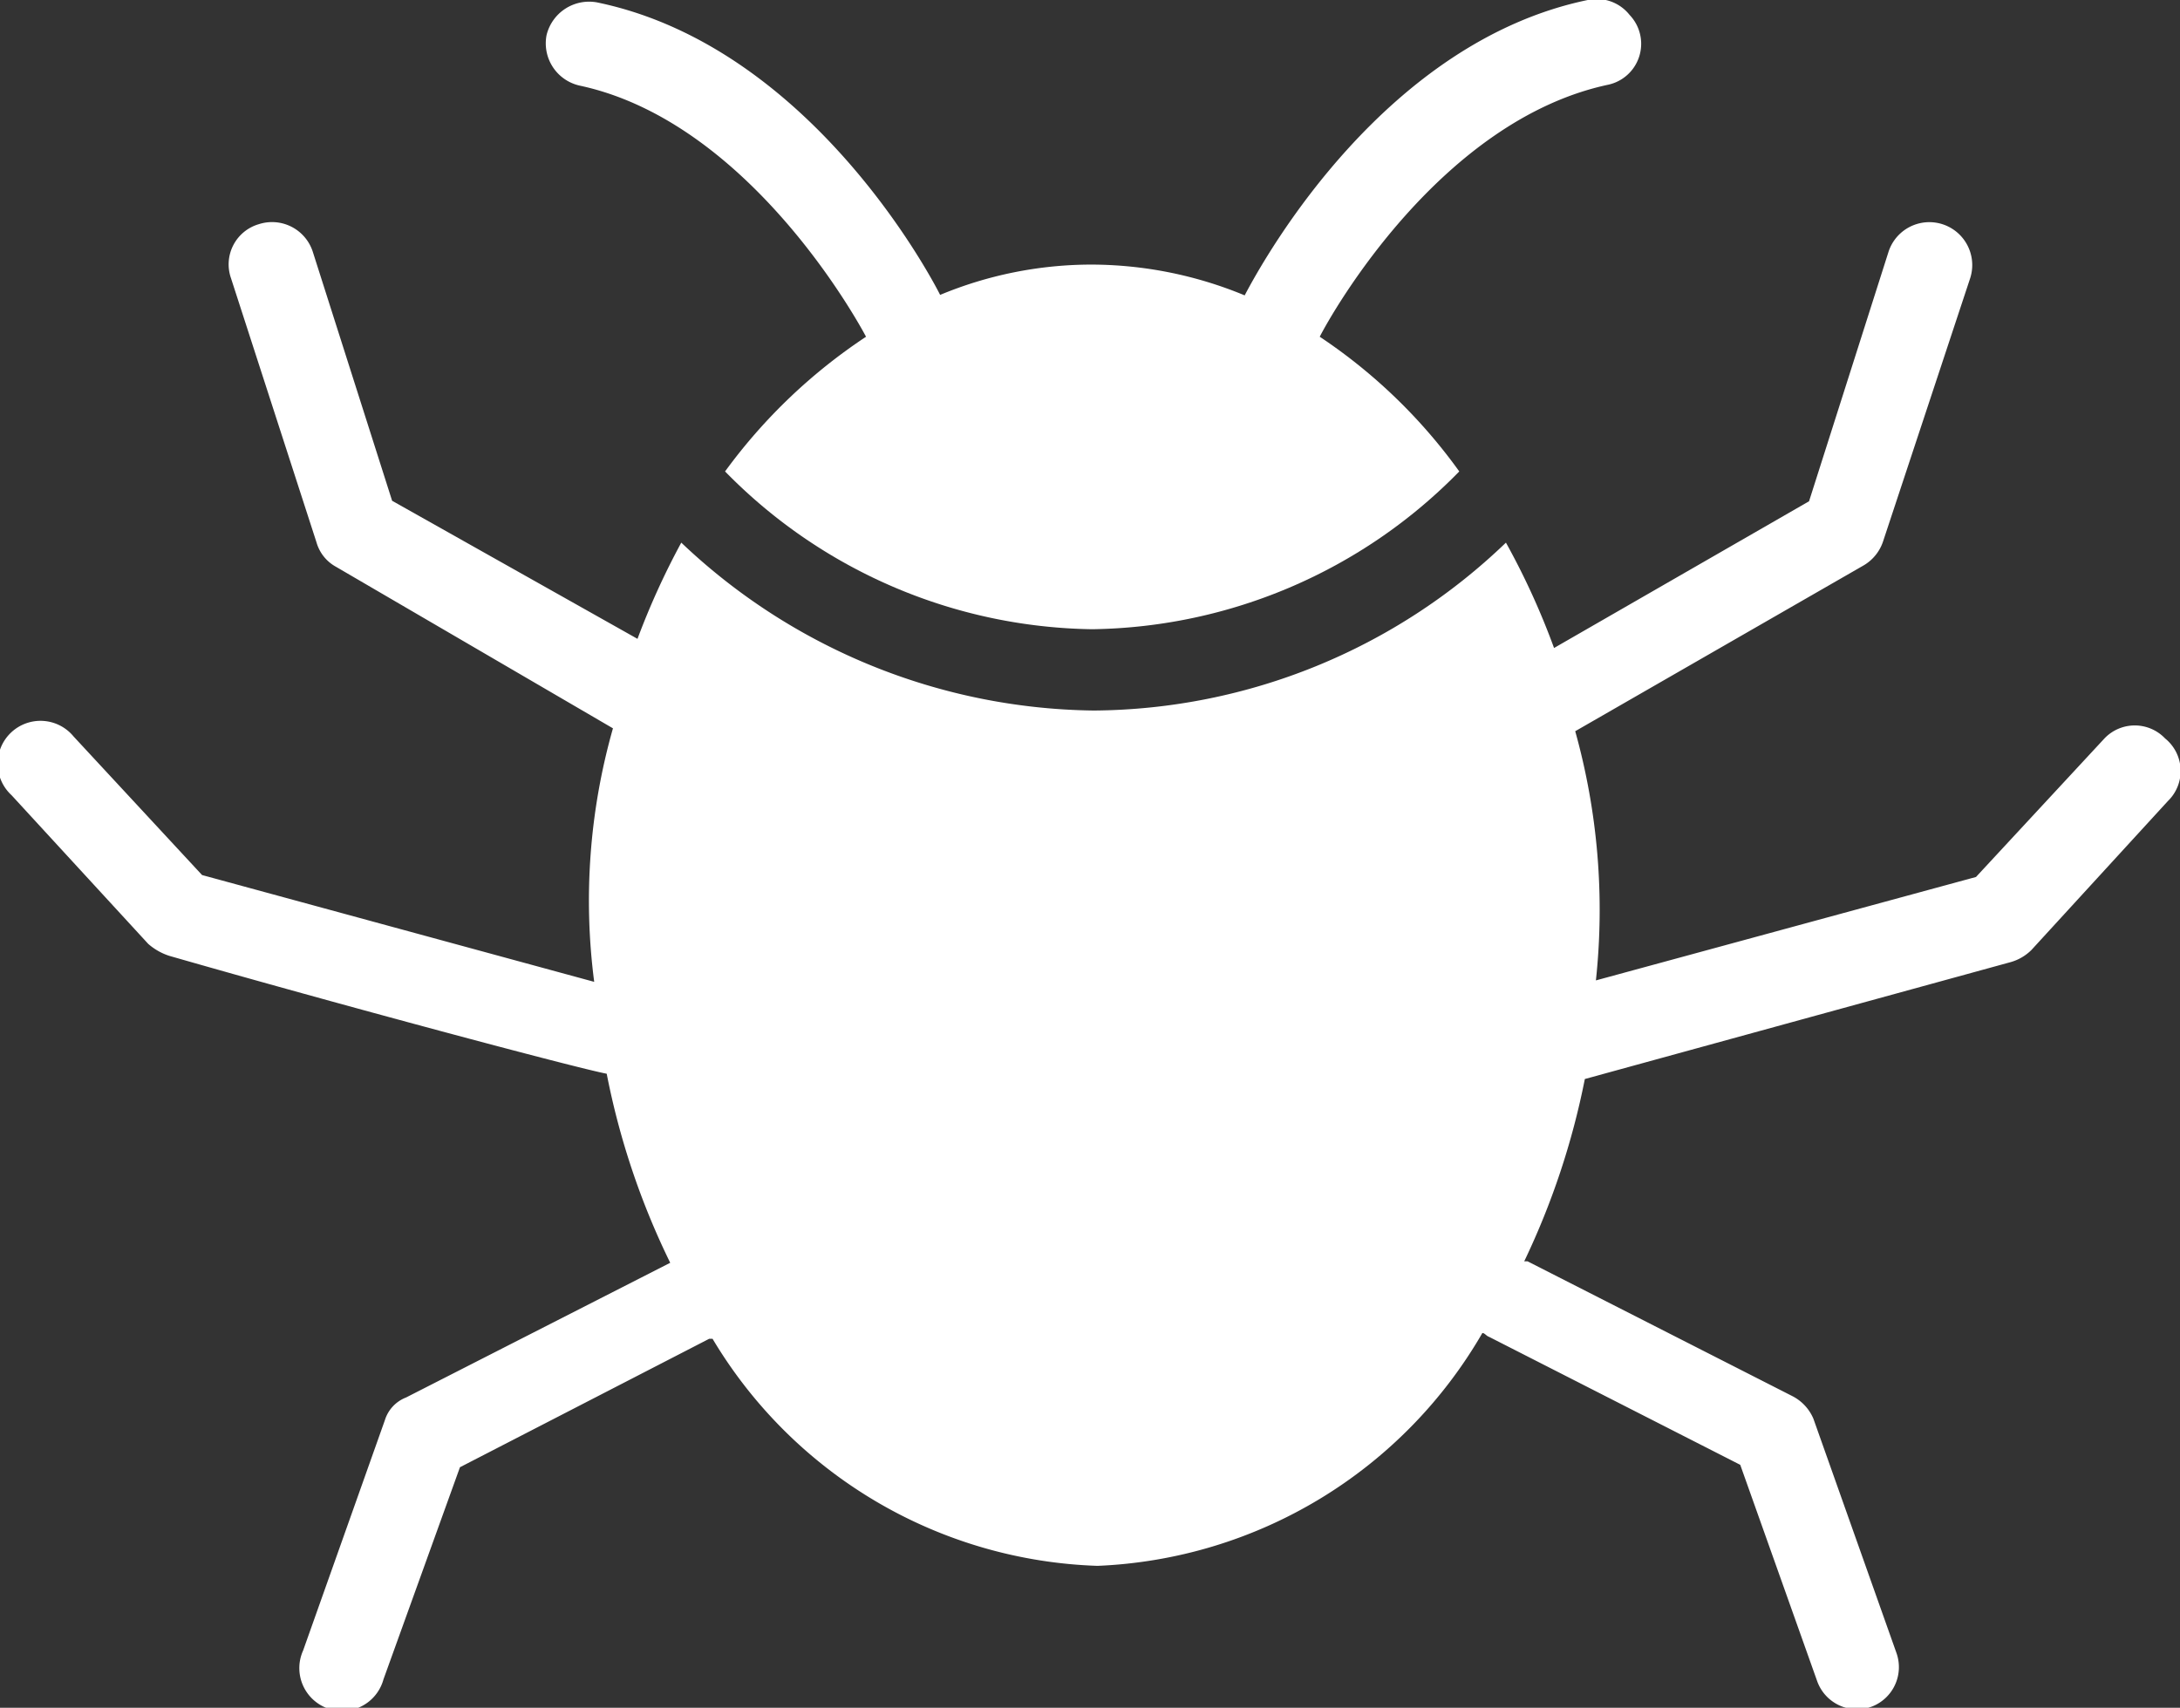 <svg xmlns="http://www.w3.org/2000/svg" viewBox="0 0 45.31 35.5"><rect x="0" y="0" width="45.31" height="35.5" fill="#333333" stroke="none"/><defs><style>.cls-1{fill:#ffffff;}</style></defs><title>cat-katekli</title><g id="Layer_2" data-name="Layer 2"><g id="Layer_1-2" data-name="Layer 1"><path class="cls-1" d="M12.05,1.78C15.69,2.56,18,7,18,7A11.43,11.43,0,0,0,15.07,9.8a10.88,10.88,0,0,0,7.63,3.28A10.87,10.87,0,0,0,30.33,9.8,11.23,11.23,0,0,0,27.43,7h0c.26-.51,2.52-4.5,6-5.24A.87.87,0,0,0,33.87.31.87.87,0,0,0,33,0c-4.19.87-6.68,5.28-7.13,6.14a8.36,8.36,0,0,0-3.18-.64,8.2,8.2,0,0,0-3.15.63S17,1,12.41.05a.91.91,0,0,0-1.05.68A.9.9,0,0,0,12.05,1.78Z"/><path class="cls-1" d="M45,15.35a.87.87,0,0,0-1.26,0l-2.67,2.88-7.9,2.15a13.81,13.81,0,0,0-.43-5.18l6-3.45a.91.91,0,0,0,.4-.5l1.81-5.47a.89.89,0,0,0-1.7-.54l-1.65,5.18-5.3,3.05a15.43,15.43,0,0,0-1-2.19,12.47,12.47,0,0,1-8.57,3.49,12.65,12.65,0,0,1-8.57-3.49,15.76,15.76,0,0,0-.91,2L8.15,10.41,6.5,5.23a.89.89,0,0,0-1.12-.57A.87.87,0,0,0,4.8,5.78l1.78,5.5a.84.84,0,0,0,.4.5l5.76,3.36a13.09,13.09,0,0,0-.39,5.27L4.2,18.19,1.53,15.31A.89.89,0,1,0,.24,16.53l2.84,3.09a1.24,1.24,0,0,0,.44.25c3.48,1,8.45,2.33,9.09,2.45a15.81,15.81,0,0,0,1.32,3.93l-5.49,2.8a.74.74,0,0,0-.44.47L6.3,34.31a.89.89,0,1,0,1.67.6L9.56,30.5l5.18-2.67.07,0a9.69,9.69,0,0,0,8,4.72,9.7,9.7,0,0,0,8-4.84c.05,0,.08.06.14.08l5.22,2.66,1.6,4.5a.88.88,0,0,0,1.15.52h0a.88.88,0,0,0,.5-1.1l-1.73-4.88a.94.94,0,0,0-.44-.47l-5.5-2.8-.07,0a15.92,15.92,0,0,0,1.26-3.79h0L41.79,20a1,1,0,0,0,.43-.25l2.84-3.1A.87.87,0,0,0,45,15.35Z"/></g></g></svg>
